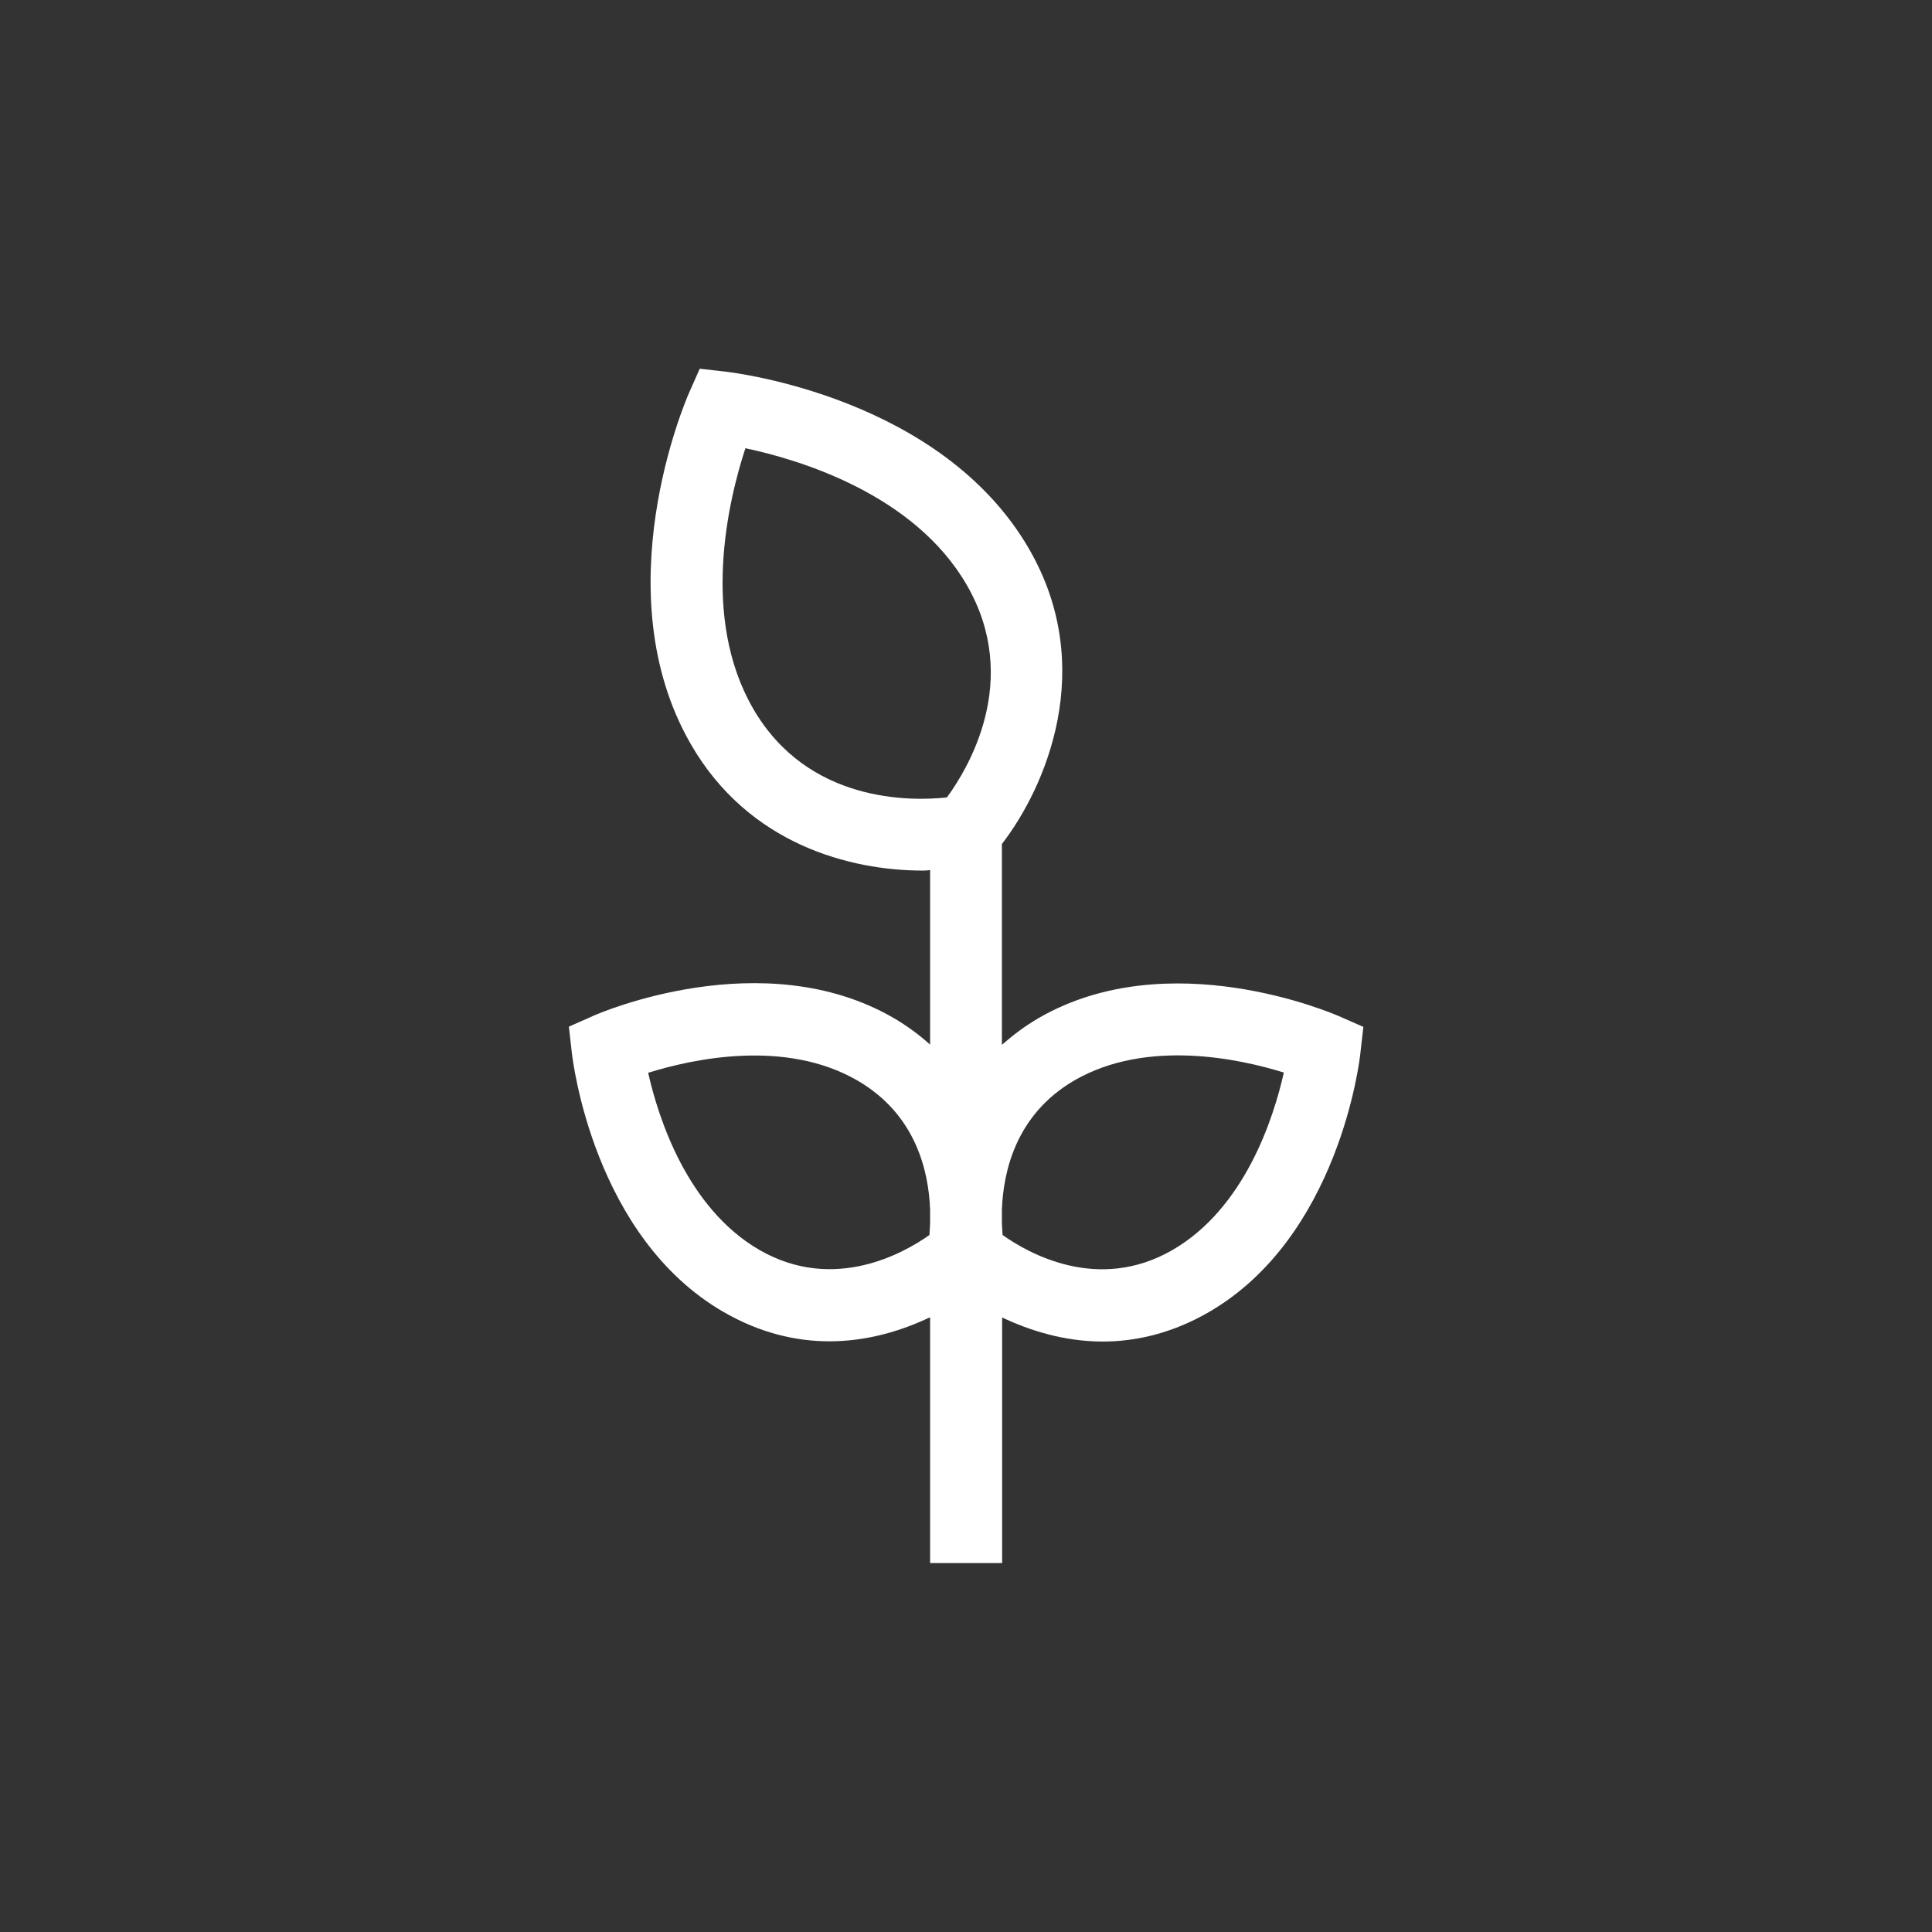 <?xml version="1.0" encoding="utf-8"?>
<!-- Generator: Adobe Illustrator 25.3.1, SVG Export Plug-In . SVG Version: 6.00 Build 0)  -->
<svg version="1.1" id="Layer_1" xmlns="http://www.w3.org/2000/svg" xmlns:xlink="http://www.w3.org/1999/xlink" x="0px" y="0px"
	 viewBox="0 0 85.04 85.04" style="enable-background:new 0 0 85.04 85.04;" xml:space="preserve">
<rect x="0" y="0" width="85.04" height="85.04" fill="#333333" stroke="none"/>
<style type="text/css">
	.st0{fill:#55657B;}
	.st1{fill:#F7A600;}
	.st2{fill:#76B82A;}
	.st3{fill:#EC6608;}
	.st4{fill:#008BD2;}
	.st5{fill:#FFFFFF;}
</style>
<path class="st5" d="M58.94,44.73c-0.3-0.13-7.49-3.23-13.22,0.08c-0.62,0.36-1.14,0.76-1.62,1.18v-8.84
	c1.91-2.47,4.22-7.75,1.2-12.98c-3.86-6.69-12.97-7.76-13.35-7.81l-1.15-0.13l-0.47,1.06c-0.16,0.36-3.78,8.78,0.08,15.47
	c2.54,4.41,7.02,5.56,10.21,5.56c0.11,0,0.21-0.01,0.32-0.02v7.68c-0.47-0.42-1-0.82-1.62-1.18c-5.73-3.31-12.92-0.22-13.22-0.08
	l-1.06,0.47l0.13,1.15c0.04,0.33,0.95,8.1,6.68,11.41c1.63,0.94,3.21,1.29,4.66,1.29c1.73,0,3.25-0.5,4.43-1.06V68.8h3.17V57.99
	c1.18,0.56,2.71,1.06,4.43,1.06c1.44,0,3.03-0.35,4.66-1.29c5.73-3.31,6.65-11.08,6.68-11.41l0.13-1.15L58.94,44.73z M33.15,31.19
	c-2.33-4.03-1.08-9.2-0.34-11.46c2.33,0.49,7.43,2,9.75,6.03c2.41,4.18,0.05,8.07-0.88,9.34C40.11,35.27,35.56,35.36,33.15,31.19z
	 M40.91,54.36c-1.11,0.79-4.2,2.55-7.48,0.66c-3.18-1.84-4.45-5.8-4.9-7.8c1.96-0.61,6.03-1.5,9.21,0.34
	c2.59,1.5,3.14,4.02,3.2,5.69v0.26c0,0.07,0,0.14,0,0.2v0.17C40.93,54.05,40.92,54.22,40.91,54.36z M51.61,55.02
	c-3.29,1.9-6.37,0.13-7.48-0.66c-0.01-0.14-0.02-0.31-0.03-0.49V53.7c0-0.07,0-0.13,0-0.2v-0.25c0.06-1.67,0.61-4.2,3.2-5.7
	c3.18-1.83,7.25-0.95,9.21-0.34C56.06,49.22,54.79,53.18,51.61,55.02z"/>
</svg>
